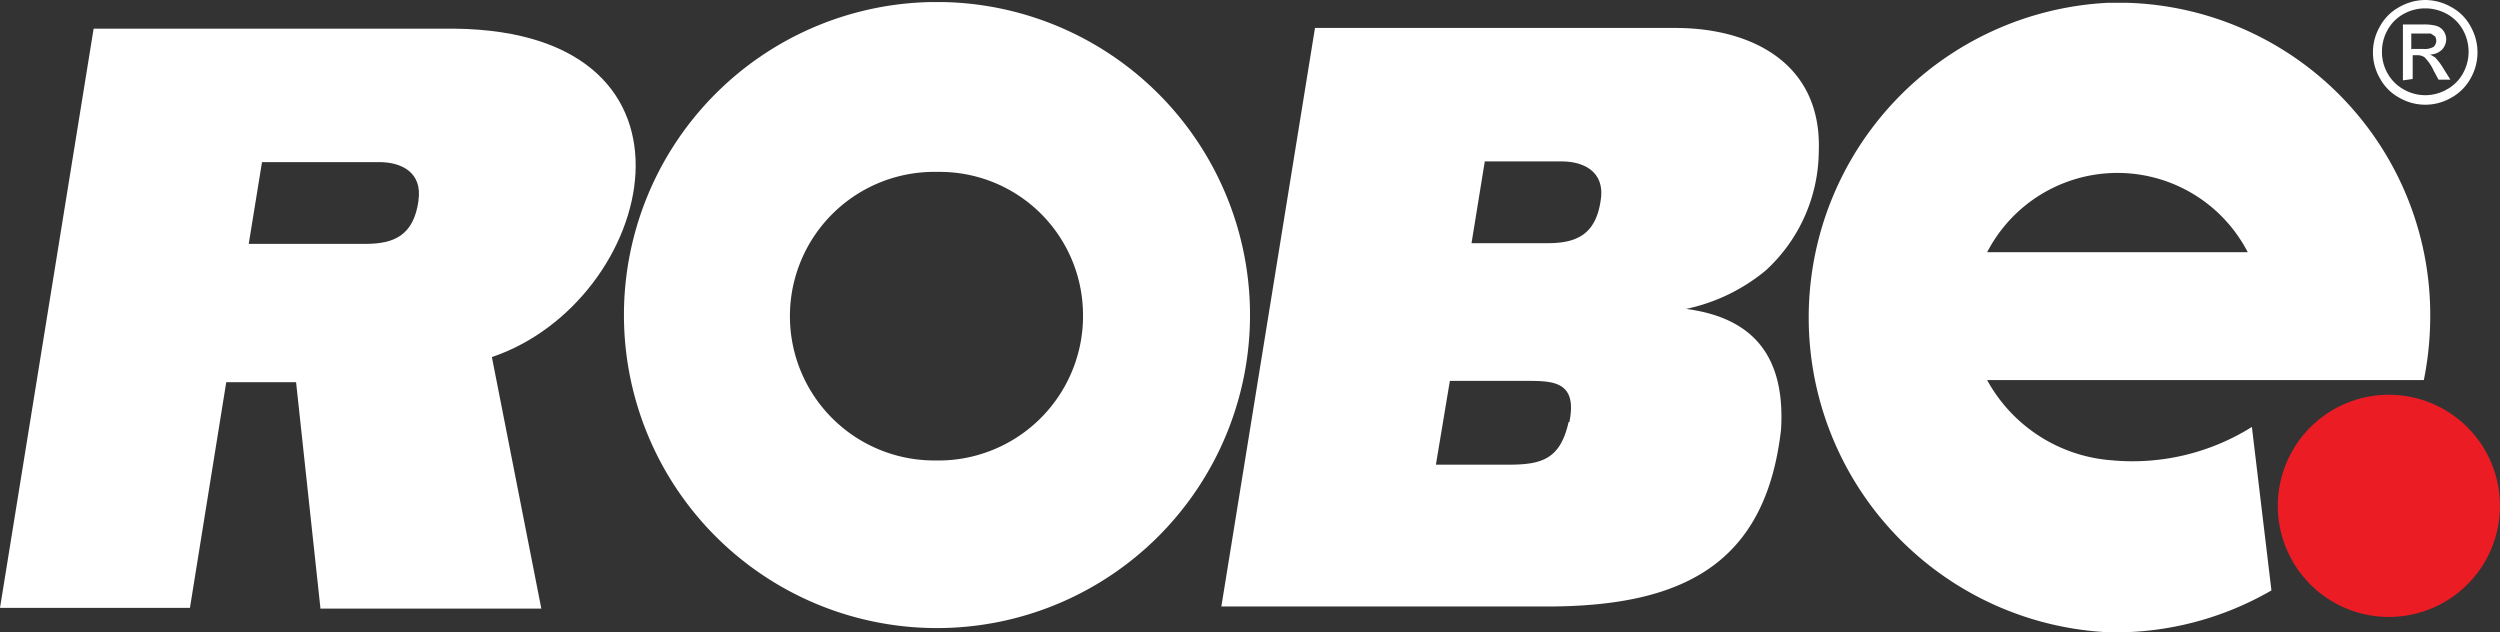 <svg xmlns="http://www.w3.org/2000/svg" xmlns:xlink="http://www.w3.org/1999/xlink" width="89.503" height="22.631" viewBox="0 0 89.503 22.631">
  <rect x="0" y="0" width="89.503" height="22.631" fill="#333333" stroke="none"/>
  <defs>
    <clipPath id="clip-path">
      <rect id="Rectangle_192" data-name="Rectangle 192" width="89.503" height="22.631" fill="none"/>
    </clipPath>
  </defs>
  <g id="Kresba_3" data-name="Kresba 3" transform="translate(44.751 11.315)">
    <g id="Kresba_3-2" data-name="Kresba 3" transform="translate(-44.751 -11.315)" clip-path="url(#clip-path)">
      <path id="Path_216" data-name="Path 216" d="M188.383,10.154c-.175,1.251-.876,1.551-1.9,1.551h-2.727l.475-2.927h2.752c.8,0,1.551.375,1.4,1.376Zm-1.151,7.955c-.3,1.326-.951,1.526-2.151,1.526h-2.6l.5-3h2.727c.951,0,1.851,0,1.551,1.476m4.177-4.052a6.612,6.612,0,0,0,2.852-1.376,5.838,5.838,0,0,0,1.9-4.253C196.313,5.251,193.761,4,191.06,4H178.152L174.8,24.712h11.657c4.878,0,7.83-1.526,8.38-6.329.15-2.476-.85-4-3.427-4.328Z" transform="translate(-131.074 -2.999)" fill="#fff" fill-rule="evenodd"/>
      <path id="Path_217" data-name="Path 217" d="M14.984,10.254c-.175,1.251-.876,1.551-1.9,1.551H8.905l.475-2.927h4.2c.8,0,1.551.375,1.4,1.376m-3.5,14.609h7.9L17.61,15.857C23.464,13.881,25.915,4.2,16.26,4.1H3.352L0,24.837H6.8l1.3-8.08h2.5l.876,8.13Z" transform="translate(0 -3.074)" fill="#fff" fill-rule="evenodd"/>
      <path id="Path_218" data-name="Path 218" d="M100.432,16.71a5.166,5.166,0,1,1,.075-10.331h.15a5.128,5.128,0,0,1,5.078,5.178v.1a5.178,5.178,0,0,1-5.3,5.053M100.782.3h-.55a11.207,11.207,0,1,0,.55,0Z" transform="translate(-66.962 -0.225)" fill="#fff" fill-rule="evenodd"/>
      <path id="Path_219" data-name="Path 219" d="M329.977,56.5A3.977,3.977,0,1,1,326,60.477a3.977,3.977,0,0,1,3.977-3.977" transform="translate(-244.452 -42.367)" fill="#ec1c24" fill-rule="evenodd"/>
      <path id="Path_220" data-name="Path 220" d="M269.772,16.785a5.556,5.556,0,0,1-4.553-2.877h15.634a11.456,11.456,0,0,0,.225-2A11.182,11.182,0,0,0,270.222.4h-.675a11.282,11.282,0,0,0,.05,22.538,11.157,11.157,0,0,0,5.8-1.5l-.7-5.853a8.041,8.041,0,0,1-4.953,1.2ZM265.219,9.33a5.253,5.253,0,0,1,9.331,0Z" transform="translate(-194.077 -0.3)" fill="#fff" fill-rule="evenodd"/>
      <path id="Path_221" data-name="Path 221" d="M341.483,0a1.9,1.9,0,0,1,.926.25,1.7,1.7,0,0,1,.7.7,1.876,1.876,0,0,1,0,1.851,1.751,1.751,0,0,1-.7.7,1.851,1.851,0,0,1-1.851,0,1.726,1.726,0,0,1-.7-.7,1.851,1.851,0,0,1,0-1.851,1.726,1.726,0,0,1,.7-.7A1.9,1.9,0,0,1,341.483,0Zm0,.3a1.576,1.576,0,0,0-.775.2,1.451,1.451,0,0,0-.575.575,1.576,1.576,0,0,0-.2.775,1.551,1.551,0,0,0,.2.775,1.476,1.476,0,0,0,.575.575,1.551,1.551,0,0,0,1.551,0,1.451,1.451,0,0,0,.575-.575,1.576,1.576,0,0,0,.2-.775,1.6,1.6,0,0,0-.2-.775A1.451,1.451,0,0,0,342.258.5a1.6,1.6,0,0,0-.75-.2m-.825,2.577v-2h.7a1.676,1.676,0,0,1,.5.05.475.475,0,0,1,.25.175.525.525,0,0,1,.1.3.55.55,0,0,1-.15.375.625.625,0,0,1-.425.175l.175.1a2.2,2.2,0,0,1,.3.4l.25.4h-.425l-.175-.325a1.6,1.6,0,0,0-.325-.475.425.425,0,0,0-.25-.075h-.175v.851Zm.325-1.126h.4a.625.625,0,0,0,.375-.075.3.3,0,0,0,.05-.375l-.15-.1h-.7v.575Z" transform="translate(-254.656)" fill="#fff"/>
    </g>
  </g>
</svg>
